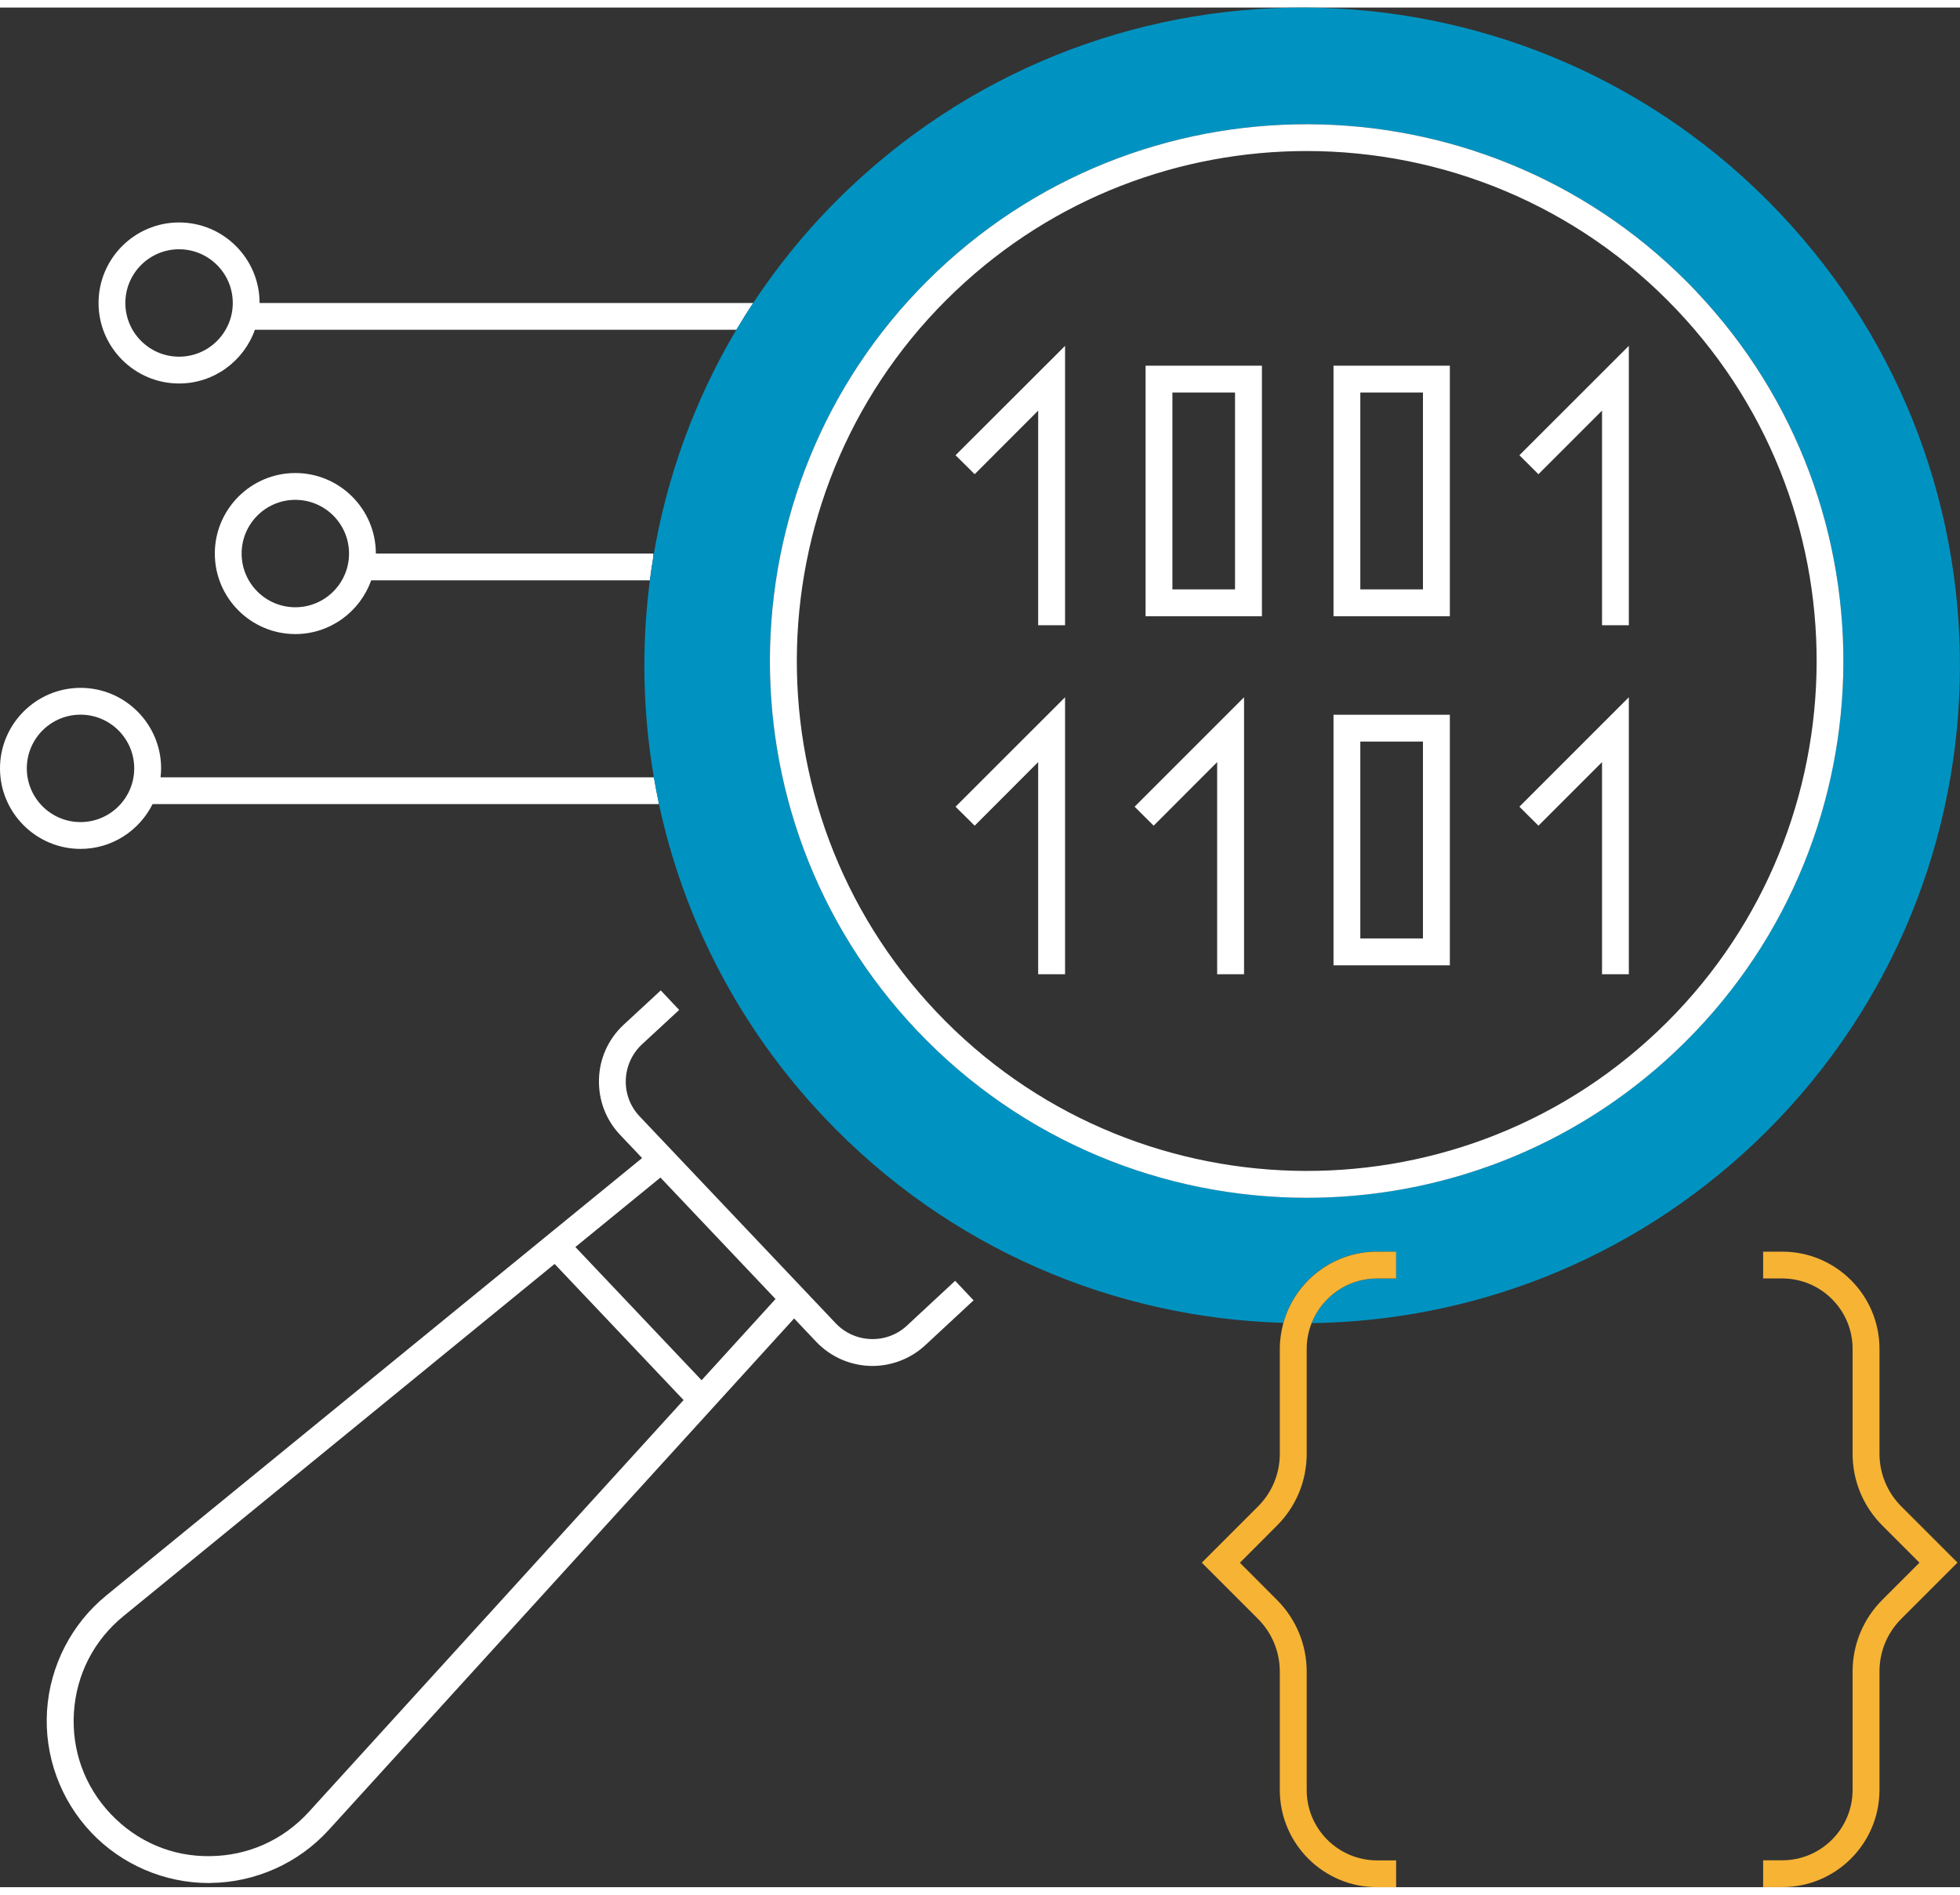 <?xml version="1.0" encoding="UTF-8"?>
<svg xmlns="http://www.w3.org/2000/svg" id="uuid-27eb0df8-41e2-4b67-a427-ff96c99ab527" viewBox="0 0 250 239.74" width="30" height="29"><rect x="0" y="0" width="250" height="239.74" fill="#333333" stroke="none"/><defs><style>.uuid-383d06ed-3c30-4142-a1cd-126e3be3438a{fill:none;}.uuid-383d06ed-3c30-4142-a1cd-126e3be3438a,.uuid-34f694fa-cdc1-48f9-94be-570c573e46cb,.uuid-99e3b773-fe04-4d37-a02f-4969cea85a67,.uuid-b42820a3-2c36-45c0-9d89-f29f22dbdcff{stroke-width:0px;}.uuid-34f694fa-cdc1-48f9-94be-570c573e46cb{fill:#fff;}.uuid-99e3b773-fe04-4d37-a02f-4969cea85a67{fill:#f6b334;}.uuid-b42820a3-2c36-45c0-9d89-f29f22dbdcff{fill:#0093c1;}</style></defs><g id="uuid-46856574-4e2c-4120-bfa4-2d78c7187dd1"><rect class="uuid-383d06ed-3c30-4142-a1cd-126e3be3438a" x="173.52" y="93.62" width="7.99" height="25.11"/><circle class="uuid-383d06ed-3c30-4142-a1cd-126e3be3438a" cx="37.67" cy="69.64" r="6.85"/><rect class="uuid-383d06ed-3c30-4142-a1cd-126e3be3438a" x="149.54" y="49.1" width="7.99" height="25.11"/><path class="uuid-383d06ed-3c30-4142-a1cd-126e3be3438a" d="m22.83,30.83c-3.78,0-6.85,3.07-6.85,6.85s3.07,6.85,6.85,6.85,6.85-3.07,6.85-6.85-3.07-6.85-6.85-6.85Z"/><path class="uuid-383d06ed-3c30-4142-a1cd-126e3be3438a" d="m70.74,160.26l-55.01,44.93c-3.76,3.07-5.99,7.42-6.3,12.26-.31,4.84,1.36,9.44,4.69,12.96,3.33,3.52,7.83,5.46,12.69,5.38,4.85-.05,9.32-2.05,12.58-5.64l47.79-52.52-16.45-17.36Z"/><circle class="uuid-383d06ed-3c30-4142-a1cd-126e3be3438a" cx="10.27" cy="97.04" r="6.85"/><polygon class="uuid-383d06ed-3c30-4142-a1cd-126e3be3438a" points="73.4 158.08 89.5 175.07 98.92 164.71 84.25 149.22 73.4 158.08"/><rect class="uuid-383d06ed-3c30-4142-a1cd-126e3be3438a" x="173.52" y="49.1" width="7.99" height="25.11"/><path class="uuid-383d06ed-3c30-4142-a1cd-126e3be3438a" d="m213.91,38.59c-12.77-13.48-30-20.29-47.25-20.29-16.07,0-32.18,5.9-44.74,17.81-26.04,24.68-27.16,65.95-2.48,91.99,24.68,26.04,65.95,27.16,91.99,2.48,26.04-24.68,27.16-65.95,2.48-91.99Zm-78.06,84.7h-3.42v-27.05l-8.11,8.1-2.43-2.42,13.96-13.96v35.33Zm0-44.52h-3.42v-27.36l-8.11,8.11-2.43-2.42,13.96-13.95v35.63Zm22.83,44.52h-3.42v-27.05l-8.11,8.1-2.43-2.42,13.96-13.96v35.33Zm2.28-45.66h-14.84v-31.96h14.84v31.96Zm23.97,44.52h-14.84v-31.96h14.84v31.96Zm0-44.52h-14.84v-31.96h14.84v31.96Zm22.83,45.66h-3.42v-27.05l-8.11,8.1-2.43-2.42,13.96-13.96v35.33Zm0-44.52h-3.42v-27.36l-8.11,8.11-2.43-2.42,13.96-13.95v35.63Z"/><path class="uuid-34f694fa-cdc1-48f9-94be-570c573e46cb" d="m33.11,37.68h0c0-5.66-4.61-10.27-10.27-10.27s-10.27,4.61-10.27,10.27,4.61,10.27,10.27,10.27c4.46,0,8.26-2.87,9.67-6.85h61.42c.69-1.16,1.4-2.3,2.15-3.42h-62.97Zm-10.27,6.85c-3.78,0-6.85-3.07-6.85-6.85s3.07-6.85,6.85-6.85,6.85,3.07,6.85,6.85-3.07,6.85-6.85,6.85Z"/><path class="uuid-34f694fa-cdc1-48f9-94be-570c573e46cb" d="m20.48,98.18c.04-.38.07-.76.07-1.14,0-5.66-4.61-10.27-10.27-10.27S0,91.38,0,97.04s4.61,10.27,10.27,10.27c4.02,0,7.5-2.33,9.19-5.71h64.6c-.24-1.14-.46-2.28-.65-3.42H20.48Zm-10.21,5.71c-3.78,0-6.85-3.07-6.85-6.85s3.07-6.85,6.85-6.85,6.85,3.07,6.85,6.85-3.07,6.85-6.85,6.85Z"/><path class="uuid-34f694fa-cdc1-48f9-94be-570c573e46cb" d="m83.33,69.64h-35.39c0-5.66-4.61-10.27-10.27-10.27s-10.27,4.61-10.27,10.27,4.61,10.27,10.27,10.27c4.46,0,8.26-2.87,9.67-6.85h35.55c.13-1,.27-1.99.44-2.98v-.44Zm-45.66,6.85c-3.78,0-6.85-3.07-6.85-6.85s3.07-6.85,6.85-6.85,6.85,3.07,6.85,6.85-3.07,6.85-6.85,6.85Z"/><path class="uuid-b42820a3-2c36-45c0-9d89-f29f22dbdcff" d="m175.64,158.69h2.44v3.42h-2.44c-3.79,0-7.03,2.36-8.34,5.69,20.32-.29,40.59-7.9,56.5-22.98,33.64-31.87,35.07-84.98,3.2-118.62-31.87-33.64-84.98-35.07-118.62-3.2-4.75,4.5-8.84,9.44-12.31,14.68-.75,1.13-1.46,2.27-2.15,3.42-5.37,9.04-8.91,18.88-10.59,28.98-.16.99-.31,1.99-.44,2.98-1.08,8.34-.91,16.81.51,25.11.2,1.14.41,2.29.65,3.42,3.12,14.54,10.15,28.43,21.12,40.01,15.91,16.79,37.1,25.55,58.52,26.16,1.45-5.24,6.24-9.09,11.94-9.09Zm-58.69-28.23c-25.98-27.42-24.81-70.86,2.6-96.83,27.42-25.98,70.86-24.81,96.83,2.6,25.98,27.42,24.81,70.86-2.6,96.83-13.22,12.53-30.17,18.74-47.09,18.74-18.16,0-36.29-7.16-49.74-21.35Z"/><path class="uuid-34f694fa-cdc1-48f9-94be-570c573e46cb" d="m115.75,168.05c-1.26,1.2-2.89,1.82-4.63,1.78-1.72-.05-3.34-.76-4.53-2.02l-24.99-26.37c-1.2-1.26-1.83-2.9-1.78-4.63.05-1.72.77-3.34,2.02-4.53l4.79-4.43-2.35-2.49-4.79,4.43c-1.92,1.82-3.03,4.28-3.09,6.93-.07,2.65.89,5.17,2.72,7.09l2.78,2.93L13.56,202.53c-4.44,3.62-7.19,8.97-7.56,14.69-.37,5.72,1.69,11.38,5.63,15.54,3.89,4.11,9.36,6.45,15.01,6.45h0c.07-.01.14-.01.21-.01,5.73-.06,11.22-2.52,15.08-6.76l59.36-65.24,2.81,2.97c1.95,2.05,4.58,3.09,7.2,3.09h-.01c2.44-.01,4.9-.91,6.82-2.73l6.07-5.64-2.35-2.49-6.07,5.64Zm-76.36,62.09c-3.27,3.58-7.73,5.59-12.58,5.64-4.86.08-9.36-1.86-12.69-5.38-3.33-3.52-5-8.12-4.69-12.96.31-4.84,2.55-9.19,6.3-12.26l55.01-44.93,16.45,17.36-47.79,52.52Zm50.1-55.06l-16.1-16.99,10.85-8.86,14.68,15.49-9.43,10.36Z"/><path class="uuid-34f694fa-cdc1-48f9-94be-570c573e46cb" d="m216.38,36.23c-25.97-27.41-69.41-28.58-96.83-2.6-27.41,25.97-28.58,69.41-2.6,96.83,13.45,14.19,31.58,21.35,49.74,21.35,16.92,0,33.87-6.21,47.09-18.74,27.41-25.97,28.58-69.41,2.6-96.83Zm-96.94,91.87c-24.68-26.04-23.56-67.31,2.48-91.99,12.56-11.91,28.66-17.81,44.74-17.81,17.25,0,34.48,6.8,47.25,20.29,24.68,26.04,23.56,67.31-2.48,91.99-26.04,24.68-67.31,23.56-91.99-2.48Z"/><polygon class="uuid-34f694fa-cdc1-48f9-94be-570c573e46cb" points="124.32 59.52 132.42 51.41 132.42 78.78 135.85 78.78 135.85 43.15 121.88 57.1 124.32 59.52"/><polygon class="uuid-34f694fa-cdc1-48f9-94be-570c573e46cb" points="196.23 59.52 204.34 51.41 204.34 78.78 207.76 78.78 207.76 43.15 193.8 57.1 196.23 59.52"/><path class="uuid-34f694fa-cdc1-48f9-94be-570c573e46cb" d="m146.12,77.64h14.84v-31.96h-14.84v31.96Zm3.42-28.54h7.99v25.11h-7.99v-25.11Z"/><path class="uuid-34f694fa-cdc1-48f9-94be-570c573e46cb" d="m170.09,77.64h14.84v-31.96h-14.84v31.96Zm3.42-28.54h7.99v25.11h-7.99v-25.11Z"/><polygon class="uuid-34f694fa-cdc1-48f9-94be-570c573e46cb" points="124.32 104.35 132.42 96.24 132.42 123.3 135.85 123.3 135.85 87.97 121.88 101.93 124.32 104.35"/><polygon class="uuid-34f694fa-cdc1-48f9-94be-570c573e46cb" points="147.15 104.35 155.25 96.24 155.25 123.3 158.68 123.3 158.68 87.97 144.72 101.93 147.15 104.35"/><polygon class="uuid-34f694fa-cdc1-48f9-94be-570c573e46cb" points="196.23 104.35 204.34 96.24 204.34 123.3 207.76 123.3 207.76 87.97 193.8 101.93 196.23 104.35"/><path class="uuid-34f694fa-cdc1-48f9-94be-570c573e46cb" d="m170.09,122.16h14.84v-31.96h-14.84v31.96Zm3.42-28.54h7.99v25.11h-7.99v-25.11Z"/><path class="uuid-99e3b773-fe04-4d37-a02f-4969cea85a67" d="m166.67,184.46v-13.38c0-1.16.23-2.27.63-3.29,1.31-3.32,4.55-5.69,8.34-5.69h2.44v-3.42h-2.44c-5.69,0-10.49,3.86-11.94,9.09-.29,1.05-.46,2.16-.46,3.3v13.38c0,2.55-.98,4.93-2.79,6.74l-7.16,7.16,7.16,7.16c1.79,1.79,2.79,4.19,2.79,6.74v15.09c0,6.84,5.56,12.4,12.4,12.4h2.44v-3.42h-2.44c-4.94,0-8.97-4.02-8.97-8.97v-15.09c0-3.46-1.35-6.71-3.79-9.16l-4.73-4.74,4.73-4.74c2.44-2.44,3.79-5.7,3.79-9.16Z"/><path class="uuid-99e3b773-fe04-4d37-a02f-4969cea85a67" d="m239.73,184.46v-13.38c0-6.84-5.56-12.4-12.4-12.4h-2.44v3.42h2.44c4.94,0,8.97,4.02,8.97,8.97v13.38c0,3.46,1.35,6.71,3.79,9.16l4.74,4.74-4.74,4.74c-2.44,2.44-3.79,5.7-3.79,9.16v15.09c0,4.94-4.02,8.97-8.97,8.97h-2.44v3.42h2.44c6.84,0,12.4-5.56,12.4-12.4v-15.09c0-2.55.98-4.93,2.79-6.74l7.16-7.16-7.16-7.16c-1.79-1.79-2.79-4.19-2.79-6.74Z"/></g></svg>
